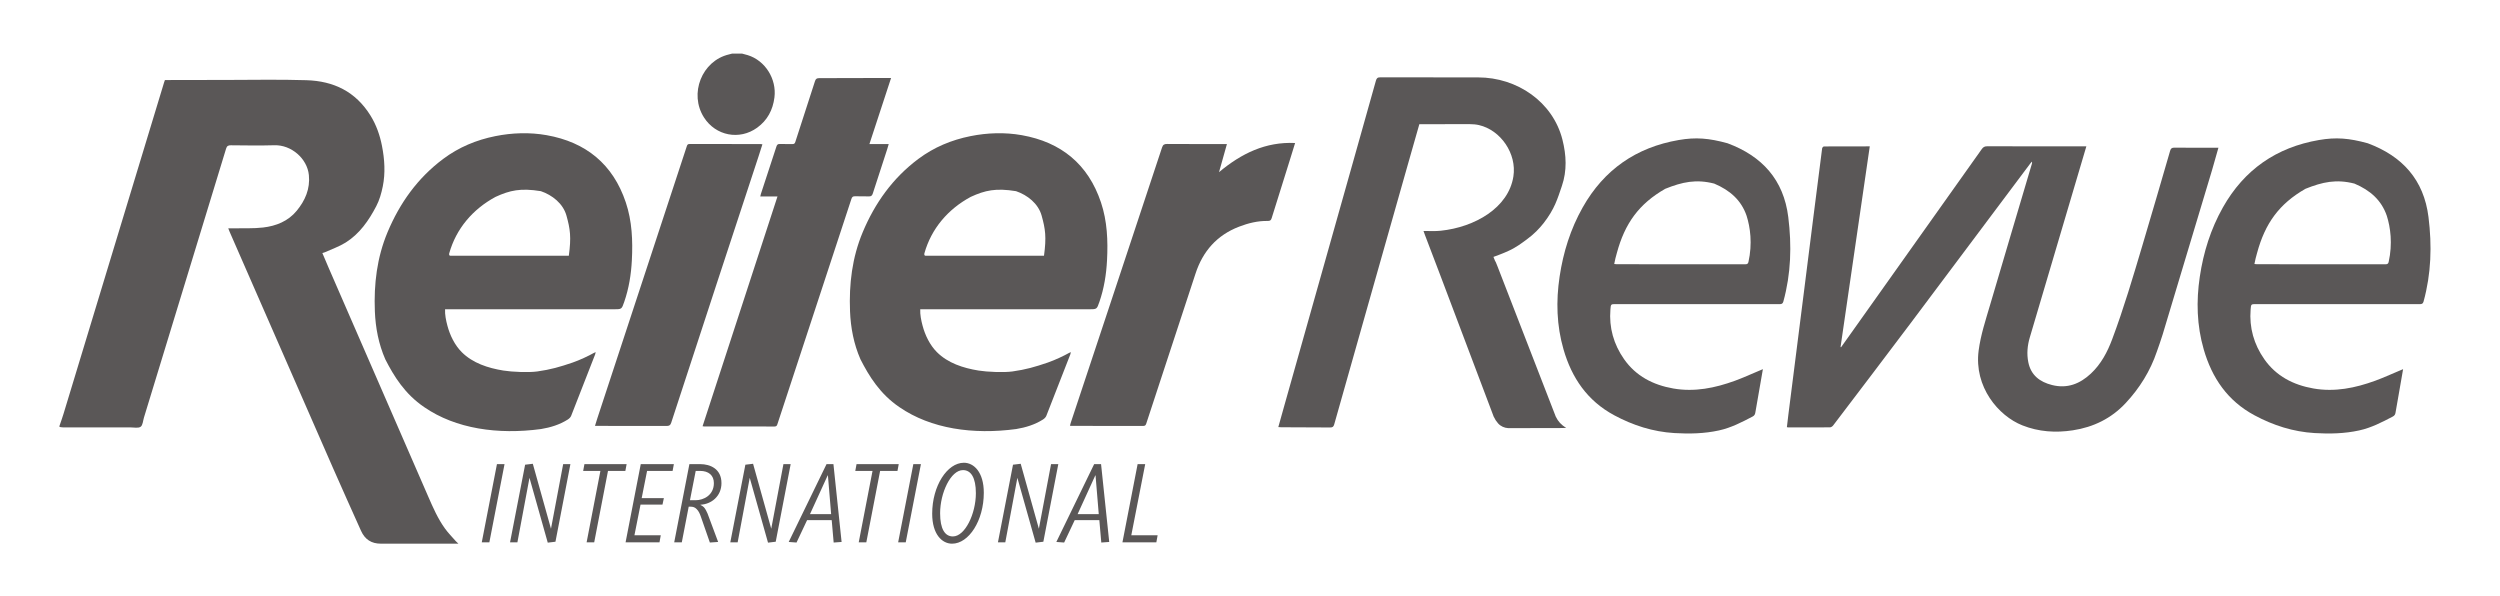 <svg clip-rule="evenodd" fill-rule="evenodd" stroke-linejoin="round" stroke-miterlimit="1.414" viewBox="0 0 4963 1184" xmlns="http://www.w3.org/2000/svg"><g fill="#5a5757" fill-rule="nonzero" transform="scale(4.167)"><path d="m1144.86 175.869c-.73 4.198-1.4 8.091-2.08 11.984-.51 2.915-1.05 5.825-1.53 8.746-.14.88-.49 1.423-1.32 1.859-5.12 2.688-10.24 5.343-15.97 6.597-7.02 1.538-14.13 1.684-21.23 1.259-10.2-.61-19.71-3.646-28.71-8.488-12.78-6.868-20.2-17.749-24.14-31.366-3.3-11.412-3.61-22.991-1.87-34.664 1.74-11.628 5.2-22.693 11-32.977 10.15-17.998 25.51-28.627 45.78-32.116 8.15-1.403 14.32-.902 23.25 1.553 16.44 6.112 26.71 17.376 28.92 35.149 1.69 13.63 1.31 27.019-2.35 40.245-.3 1.092-.86 1.245-1.85 1.244-25.95-.024-51.9-.019-77.85-.019-2.53 0-2.48.004-2.69 2.578-.7 8.671 1.57 16.582 6.49 23.629 5.66 8.106 13.86 12.312 23.42 13.989 10.18 1.786 19.95-.217 29.48-3.7 3.76-1.373 7.41-3.052 11.1-4.593.63-.26 1.25-.527 2.15-.909zm-70.83-50.098c.59.053.9.108 1.21.108 20.43.004 40.85 0 61.28.018.8.001 1.23-.222 1.45-1.034 1.98-8.844.84-16.639-.86-22.025-2.56-7.491-7.93-12.189-15.44-15.377-8.65-2.198-15.17-.78-23.32 2.48-12.61 7.204-19.26 16.561-23.04 30.527-.59 2.167-.85 3.006-1.28 5.303z"/><path d="m28.346 202.866c.634-1.879 1.319-3.743 1.895-5.639 15.996-52.691 31.981-105.385 47.97-158.078.092-.305.212-.601.36-1.017.417 0 .867 0 1.316-.001 9.76-.016 19.52-.017 29.28-.054 12.174-.045 24.657-.241 36.817.131 13.005.398 23.42 5.423 30.504 16.818 2.789 4.486 4.494 9.395 5.496 14.505 1.242 6.334 1.673 12.886.375 19.293-.653 3.222-1.59 6.515-3.103 9.406-3.571 6.828-7.944 13.183-14.638 17.355-3.018 1.882-6.473 3.066-9.735 4.554-.365.167-.77.247-1.308.415 1.072 2.521 2.099 4.982 3.162 7.426 15.767 36.234 31.53 72.47 47.319 108.694 2.276 5.22 4.571 10.455 7.911 15.102 1.555 2.165 3.463 4.075 5.222 6.091.285.327.629.603 1.188 1.133-.793 0-1.272 0-1.751 0-11.721 0-23.442-.026-35.164.013-4.522.016-7.631-2.033-9.455-6.106-4.448-9.933-8.939-19.846-13.308-29.814-16.451-37.529-32.86-75.077-49.284-112.617-.214-.49-.395-.995-.673-1.696.958 0 1.756.014 2.554-.003 4.691-.095 9.423.157 14.062-.387 6.185-.726 11.897-2.984 16.002-7.976 4.026-4.897 6.453-10.435 5.797-16.992-.795-7.953-8.444-14.456-16.392-14.222-6.926.205-13.864.083-20.795.021-1.298-.012-1.876.337-2.271 1.633-13.011 42.704-26.067 85.395-39.12 128.087-.465 1.521-.541 3.633-1.58 4.376-1.101.786-3.136.303-4.764.305-10.719.013-21.436.011-32.154-.001-.578-.001-1.157-.135-1.735-.207 0-.183 0-.366 0-.548z"/><path d="m353.479 25.521c.917.248 1.843.469 2.751.748 8.326 2.562 13.844 11.376 12.719 20.177-.762 5.954-3.343 10.851-8.234 14.39-8.412 6.085-19.747 3.874-25.332-4.88-7.218-11.31-1.011-26.999 11.875-30.024.526-.123 1.045-.273 1.568-.411z"/><path d="m993.96 69.719c-2.035 6.871-4 13.498-5.96 20.127-7 23.65-13.998 47.302-20.996 70.953-1.144 3.865-1.49 7.802-.701 11.757 1.238 6.21 5.488 9.406 11.317 10.875 7.24 1.823 13.271-.551 18.519-5.47 4.841-4.535 7.831-10.226 10.131-16.348 5.52-14.713 9.95-29.779 14.43-44.826 4.46-14.959 8.82-29.948 13.17-44.938.34-1.184.85-1.52 2.07-1.507 6.43.069 12.86.033 19.29.033h1.65c-1.05 3.677-2.01 7.223-3.06 10.741-7.83 26.113-15.67 52.222-23.54 78.324-.81 2.699-1.81 5.342-2.72 8.015-3.14 9.299-8.22 17.447-14.89 24.595-6.82 7.302-15.327 11.451-25.146 12.953-8.207 1.256-16.246.731-24.052-2.36-11.381-4.504-23.097-18.303-20.834-35.62.977-7.466 3.338-14.54 5.44-21.691 6.596-22.444 13.28-44.862 19.928-67.291.087-.296.152-.599.028-1.055-.235.263-.492.511-.704.793-19.081 25.467-38.128 50.959-57.247 76.397-12.19 16.219-24.48 32.361-36.754 48.517-.333.438-.99.891-1.5.896-6.612.059-13.226.039-19.839.034-.175-.001-.351-.052-.702-.106.237-2.009.458-3.981.706-5.95 1.239-9.807 2.488-19.612 3.731-29.419 1.318-10.395 2.637-20.789 3.951-31.184 1.427-11.3 2.85-22.6 4.276-33.9 1.366-10.801 2.728-21.604 4.134-32.4.045-.345.555-.899.852-.901 7.201-.051 14.401-.04 21.838-.04-4.653 31.954-9.287 63.775-13.921 95.597.08.035.16.071.24.108 1.655-2.325 3.312-4.647 4.964-6.973 20.698-29.136 41.397-58.27 62.072-87.422.673-.95 1.353-1.351 2.559-1.347 15.051.048 30.102.033 45.153.033z"/><path d="m212.035 147.341c-.117 2.609.435 5.253 1.1 7.773 1.231 4.663 3.529 9.33 6.833 12.637 5.23 5.234 12.511 7.593 19.876 8.788 4.104.666 12.051.993 16.124.425 6.323-.883 10.82-2.179 16.867-4.252 3.35-1.149 7.795-3.26 10.16-4.615.205-.085.41-.169.802-.33-.114.466-.158.794-.275 1.095-3.792 9.758-7.576 19.52-11.425 29.255-.273.69-.946 1.335-1.595 1.746-3.91 2.479-8.281 3.806-12.79 4.545-20.452 2.745-40.578-.09-55.597-10.432-9.217-6.241-14.461-14.745-18.571-22.82-3.169-7.273-4.643-14.933-4.958-22.834-.518-12.983.996-25.653 6.059-37.732 5.821-13.887 14.322-25.781 26.463-34.862 7.483-5.597 15.814-9.052 24.876-10.874 8.005-1.61 16.386-1.888 24.461-.451 18.728 3.333 31.592 13.831 37.691 32.021 2.993 8.93 3.369 18.239 2.887 27.577-.349 6.758-1.414 13.401-3.637 19.824-1.216 3.511-1.211 3.515-4.855 3.516zm58.957-25.508c1.214-8.932.655-12.725-1.134-19.137-1.594-5.71-6.766-9.782-12.189-11.622-9.638-1.559-14.736-.425-21.61 2.731-10.818 5.837-18.75 15.139-22.034 26.843-.102.363-.176 1.21.558 1.185z"/><path d="m438.412 147.341c-.117 2.609.435 5.253 1.1 7.773 1.23 4.663 3.528 9.33 6.833 12.637 5.23 5.234 12.51 7.593 19.875 8.788 4.105.666 12.051.993 16.125.425 6.323-.883 10.82-2.179 16.866-4.252 3.35-1.149 7.795-3.26 10.16-4.615.205-.085.411-.169.802-.33-.114.466-.157.794-.274 1.095-3.793 9.758-7.576 19.52-11.426 29.255-.273.69-.945 1.335-1.594 1.746-3.911 2.479-8.281 3.806-12.79 4.545-20.453 2.745-40.579-.09-55.597-10.432-9.218-6.241-14.462-14.745-18.571-22.82-3.169-7.273-4.643-14.933-4.959-22.834-.518-12.983.996-25.653 6.06-37.732 5.821-13.887 14.321-25.781 26.463-34.862 7.483-5.597 15.814-9.052 24.876-10.874 8.004-1.61 16.386-1.888 24.46-.451 18.729 3.333 31.593 13.831 37.691 32.021 2.994 8.93 3.37 18.239 2.887 27.577-.348 6.758-1.413 13.401-3.637 19.824-1.215 3.511-1.21 3.515-4.854 3.516zm58.957-25.508c1.213-8.932.655-12.725-1.134-19.137-1.595-5.71-6.766-9.782-12.189-11.622-9.638-1.559-14.737-.425-21.61 2.731-10.819 5.837-18.75 15.139-22.034 26.843-.102.363-.176 1.21.557 1.185z"/><path d="m676.189 59.163c-1.764 6.18-3.494 12.216-5.207 18.257-6.793 23.95-13.579 47.901-20.371 71.852-5.002 17.644-10.021 35.284-14.986 52.939-.322 1.145-.824 1.453-1.965 1.443-8.483-.072-14.84-.073-23.323-.102-.395-.001-.789-.049-1.338-.085.96-3.431 1.883-6.747 2.818-10.061 11.094-39.332 22.189-78.665 33.283-117.997 3.473-12.308 6.96-24.612 10.387-36.932.334-1.199.77-1.64 2.096-1.637 18.838.055 27.753.037 46.591.038 18.59.001 35.634 11.633 40.19 29.67 1.866 7.386 2.236 14.75-.276 22.082-2.11 6.161-3.395 10.807-8.639 17.609-2.126 2.693-4.581 5.282-8.221 7.937-2.288 1.67-5.102 3.827-8.645 5.386-1.701.842-6.515 2.671-7.087 2.835 1.442 3.752.425.634 1.837 4.277 9.271 23.941 18.534 47.886 27.845 71.811 1.131 2.346 2.633 3.934 4.957 5.38-.305.016-2.939.072-3.363.072-8.574.004-15.459.038-24.306.031-1.726-.103-3.54-.869-4.759-2.258-.935-1.077-1.361-1.729-2.108-3.239-8.52-22.469-16.985-44.958-25.474-67.439-2.363-6.26-4.764-12.506-7.146-18.76-.156-.413-.556-1.467-.818-2.234 2.813 0 5.704.178 8.261-.118 16.145-1.696 32.242-10.868 34.576-25.852 1.694-10.882-6.069-22.086-16.37-24.467-1.407-.326-2.888-.449-4.335-.455-8.346-.03-14.566.004-22.913.017-.361 0-.722 0-1.191 0z"/><path d="m839.858 175.869c-.73 4.198-1.405 8.091-2.086 11.984-.509 2.915-1.05 5.825-1.522 8.746-.143.88-.488 1.423-1.32 1.859-5.127 2.688-10.248 5.343-15.976 6.597-7.018 1.538-14.124 1.684-21.227 1.259-10.196-.61-19.709-3.646-28.713-8.488-12.772-6.868-20.198-17.749-24.138-31.366-3.303-11.412-3.61-22.991-1.868-34.664 1.735-11.628 5.198-22.693 10.999-32.977 10.15-17.998 25.507-28.627 45.777-32.116 8.157-1.403 14.326-.902 23.255 1.553 16.438 6.112 26.711 17.376 28.914 35.149 1.69 13.63 1.311 27.019-2.343 40.245-.303 1.092-.864 1.245-1.852 1.244-25.95-.024-51.899-.019-77.848-.019-2.536 0-2.482.004-2.691 2.578-.706 8.671 1.564 16.582 6.487 23.629 5.664 8.106 13.866 12.312 23.421 13.989 10.181 1.786 19.952-.217 29.483-3.7 3.758-1.373 7.403-3.052 11.1-4.593.623-.26 1.244-.527 2.148-.909zm-70.829-50.098c.586.053.896.108 1.207.108 20.426.004 40.853 0 61.279.018.804.001 1.231-.222 1.454-1.034 1.976-8.844.842-16.639-.859-22.025-2.559-7.491-7.937-12.189-15.446-15.377-8.648-2.198-15.168-.78-23.318 2.48-12.606 7.204-19.262 16.561-23.043 30.527-.587 2.167-.848 3.006-1.274 5.303z"/><path d="m424.524 37.149c-3.472 10.587-6.866 20.936-10.328 31.492h9.196c-.271.928-.465 1.659-.698 2.378-2.298 7.054-4.622 14.099-6.881 21.165-.334 1.043-.806 1.433-1.924 1.382-2.185-.099-4.379.023-6.565-.057-1.014-.038-1.404.347-1.707 1.274-4.735 14.49-9.511 28.968-14.273 43.451-6.993 21.268-13.983 42.538-20.965 63.811-.228.695-.446 1.151-1.363 1.148-11.22-.038-22.439-.027-33.658-.031-.133 0-.266-.04-.64-.1 11.88-36.441 23.742-72.829 35.686-109.464-2.82 0-5.425 0-8.202 0 .138-.563.198-.902.304-1.226 2.469-7.524 4.957-15.043 7.397-22.577.285-.879.669-1.231 1.625-1.194 2.004.077 4.013-.012 6.019.036.78.018 1.119-.286 1.351-1.002 3.119-9.657 6.285-19.298 9.371-28.965.358-1.122.859-1.439 1.999-1.438 10.807.008 21.614-.047 32.422-.082.529-.002 1.058-.001 1.834-.001z"/><path d="m584.52 68.621c-1.26 4.487-2.448 8.718-3.762 13.391 10.672-8.918 22.215-14.539 36.249-13.886-.839 2.714-1.67 5.433-2.52 8.147-2.885 9.205-5.793 18.402-8.641 27.618-.336 1.086-.738 1.384-1.955 1.366-4.697-.07-9.192 1.044-13.568 2.727-10.602 4.078-17.297 11.721-20.781 22.416-5.228 16.052-10.534 32.078-15.808 48.115-2.544 7.736-5.094 15.471-7.621 23.213-.248.763-.52 1.195-1.47 1.193-11.354-.038-22.711-.026-34.065-.028-.224-.001-.447-.032-.84-.061.126-.482.209-.901.343-1.304 6.106-18.396 12.218-36.789 18.323-55.185 8.415-25.352 16.835-50.702 25.203-76.069.437-1.325 1.04-1.697 2.4-1.687 8.847.067 17.694.034 26.54.034z"/><path d="m363.222 68.755c-.632 1.976-1.224 3.871-1.844 5.757-6.536 19.885-13.086 39.765-19.611 59.652-7.35 22.398-14.692 44.797-21.99 67.211-.397 1.22-.938 1.56-2.194 1.554-10.808-.056-21.616-.032-32.425-.032-.498 0-.996 0-1.706 0 .407-1.306.758-2.492 1.145-3.666 8.67-26.37 17.346-52.738 26.019-79.106 5.532-16.814 11.067-33.627 16.582-50.447.224-.683.455-1.073 1.282-1.071 11.309.025 22.619.016 33.929.021.215 0 .43.065.813.127z"/><path d="m240.365 221.113h-3.615l-7.23 37.244h3.615zm31.382 0h-3.451l-5.805 30.78-8.654-30.945-3.669.439-7.175 36.97h3.505l5.751-30.727 8.708 30.891 3.67-.439zm26.782 0h-20.101l-.602 3.231h8.215l-6.572 34.013h3.615l6.572-34.013h8.27zm22.509 0h-15.773l-7.23 37.244h16.157l.603-3.342h-12.543l2.903-14.623h10.461l.657-3.067h-10.57l2.574-12.981h12.159zm22.674 9.037c0-6.792-5.367-9.037-10.132-9.037h-5.148l-7.23 37.244h3.615l3.286-16.979h.712c1.479 0 2.246.328 3.067 1.15.986.986 1.479 2.136 1.917 3.341l4.382 12.597 3.943-.273-5.039-13.529c-.438-.986-.986-2.191-1.752-3.013-.877-.821-1.589-1.04-1.589-1.04v-.164c4.984-.22 9.968-3.889 9.968-10.297zm-3.614 0c0 5.751-4.875 8.161-8.709 8.161h-2.683l2.738-13.967h2.081c4.108 0 6.573 2.136 6.573 5.806zm36.585-9.037h-3.45l-5.806 30.78-8.653-30.945-3.67.439-7.175 36.97h3.505l5.751-30.727 8.709 30.891 3.669-.439zm24.263 37.08-3.889-37.08h-3.286l-18.019 37.08 3.724.273 5.039-10.68h11.721l.931 10.68zm-4.984-13.255h-10.078l8.435-18.458h.109zm32.204-23.825h-20.101l-.602 3.231h8.215l-6.572 34.013h3.615l6.572-34.013h8.27zm10.57 0h-3.615l-7.23 37.244h3.615zm29.958 13.637c0-9.858-4.765-14.294-9.475-14.294-7.942 0-15.117 11.008-15.117 24.263 0 9.858 4.71 14.294 9.475 14.294 7.942 0 15.117-10.953 15.117-24.263zm-3.779.22c0 9.749-5.149 20.593-10.954 20.593-3.779 0-6.08-3.56-6.08-11.009 0-9.804 5.094-20.593 10.899-20.593 3.78 0 6.135 3.56 6.135 11.009zm39.269-13.857h-3.451l-5.805 30.78-8.654-30.945-3.67.439-7.175 36.97h3.506l5.751-30.727 8.708 30.891 3.67-.439zm24.262 37.08-3.888-37.08h-3.287l-18.019 37.08 3.724.273 5.039-10.68h11.721l.931 10.68zm-4.985-13.255h-10.076l8.433-18.458h.111zm28.042 10.077h-12.542l6.627-33.902h-3.614l-7.23 37.244h16.157z"/></g></svg>